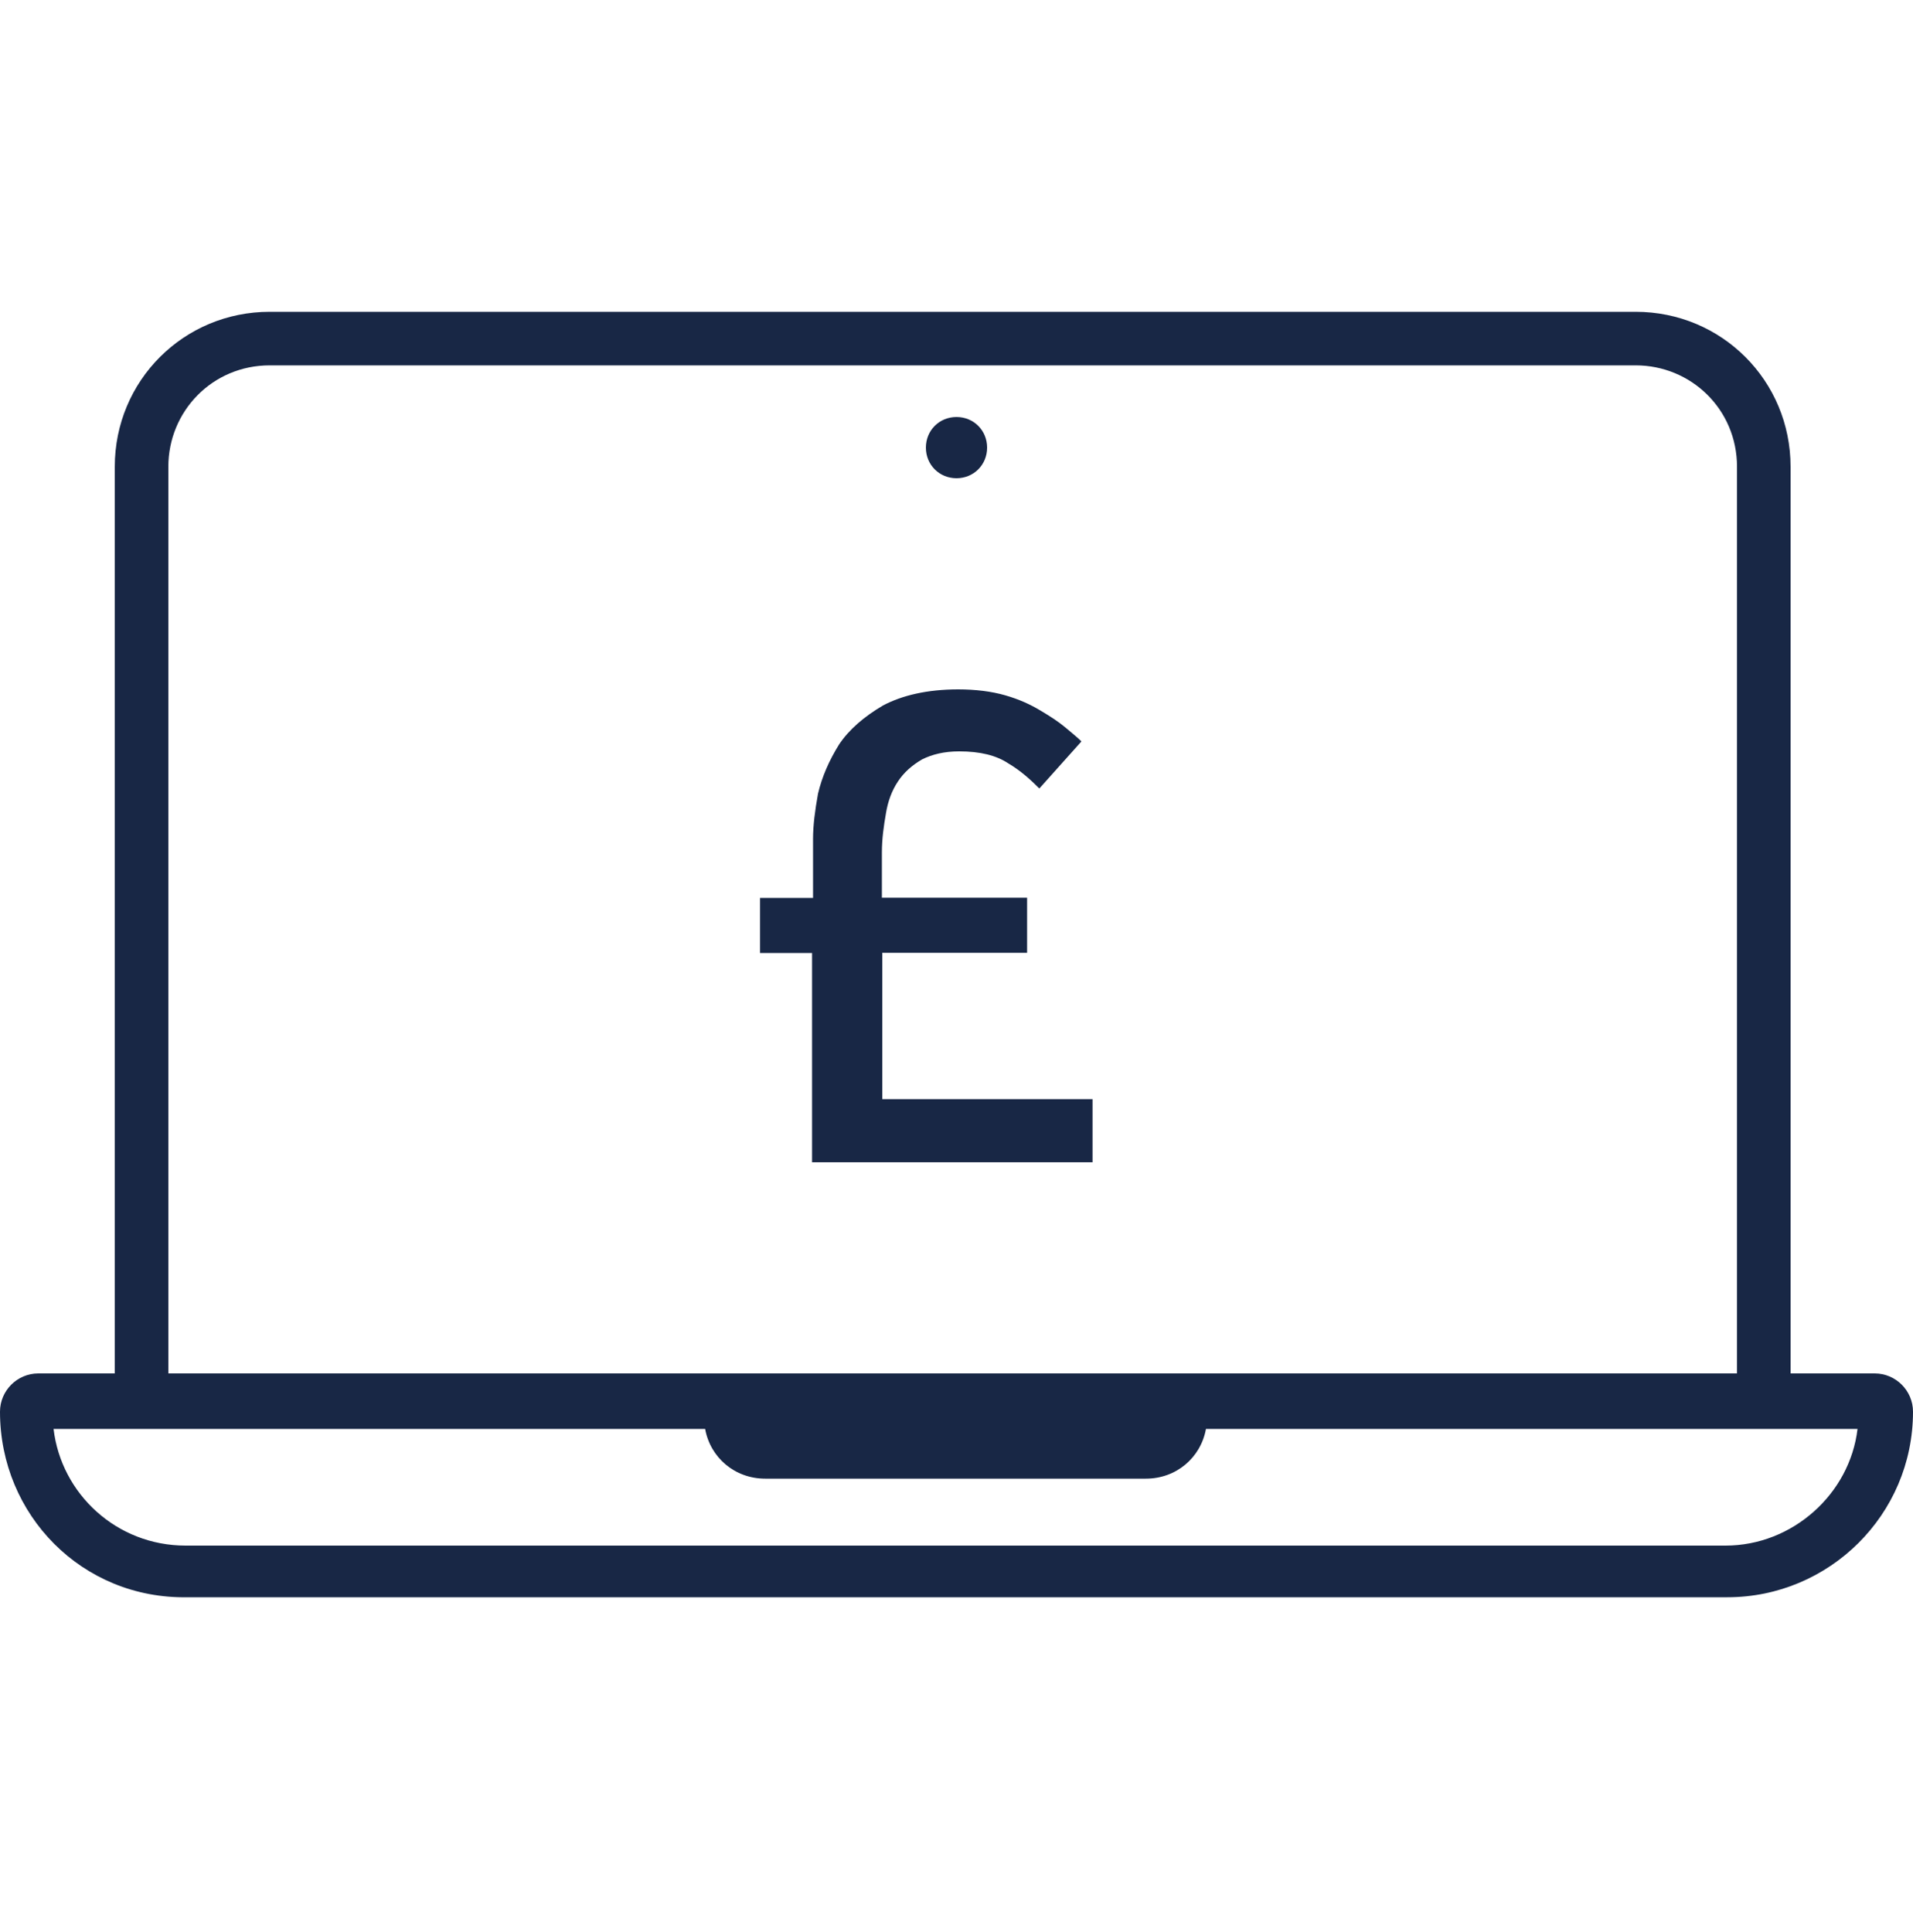 <svg width="100" height="101" viewBox="0 0 100 101" fill="none" xmlns="http://www.w3.org/2000/svg">
<g id="Online savings_final">
<path id="Vector" d="M98 71.8H93.6V24.4C93.6 19.9 90 16.3 85.5 16.3H14.1C9.6 16.3 6 19.9 6 24.4V71.8H2C0.9 71.8 0 72.7 0 73.8C0 79.2 4.3 83.6 9.8 83.5H90.3C95.6 83.5 100 79.2 100 73.8C100 72.7 99.1 71.8 98 71.8ZM8.8 24.4C8.8 21.5 11.1 19.1 14.1 19.1H85.5C88.4 19.1 90.8 21.4 90.8 24.4V71.8H8.8V24.4ZM90.2 80.8H9.7C6.1 80.8 3.2 78.1 2.8 74.7H36.86C37.13 76.2 38.41 77.3 40 77.3H59.9C61.49 77.3 62.77 76.2 63.04 74.7H97.1C96.7 78.1 93.7 80.8 90.2 80.8Z" fill="#182745"/>
<path id="Vector_2" d="M50 25C50.9 25 51.6 24.3 51.6 23.4C51.6 22.5 50.9 21.8 50 21.8C49.1 21.8 48.4 22.5 48.4 23.4C48.4 24.3 49.1 25 50 25Z" fill="#182745"/>
<path id="Vector_3" d="M46.1 49.81H53.691V46.93H46.1V44.57C46.1 43.84 46.2 43.16 46.31 42.53C46.41 41.9 46.62 41.33 46.941 40.85C47.251 40.38 47.67 40.01 48.2 39.7C48.721 39.44 49.35 39.28 50.141 39.28C51.24 39.28 52.081 39.49 52.711 39.91C53.34 40.28 53.861 40.75 54.331 41.22L56.531 38.76C56.321 38.55 56.06 38.34 55.691 38.03C55.321 37.72 54.901 37.45 54.38 37.14C53.861 36.83 53.281 36.56 52.55 36.35C51.821 36.14 50.98 36.04 50.09 36.04C48.471 36.04 47.16 36.35 46.16 36.88C45.17 37.46 44.38 38.14 43.861 38.92C43.34 39.76 42.971 40.6 42.761 41.49C42.6 42.38 42.501 43.17 42.501 43.85V46.94H39.73V49.82H42.45V60.76H57.111V57.46H46.12V49.82L46.1 49.81Z" fill="#182745"/>
</g>
</svg>
